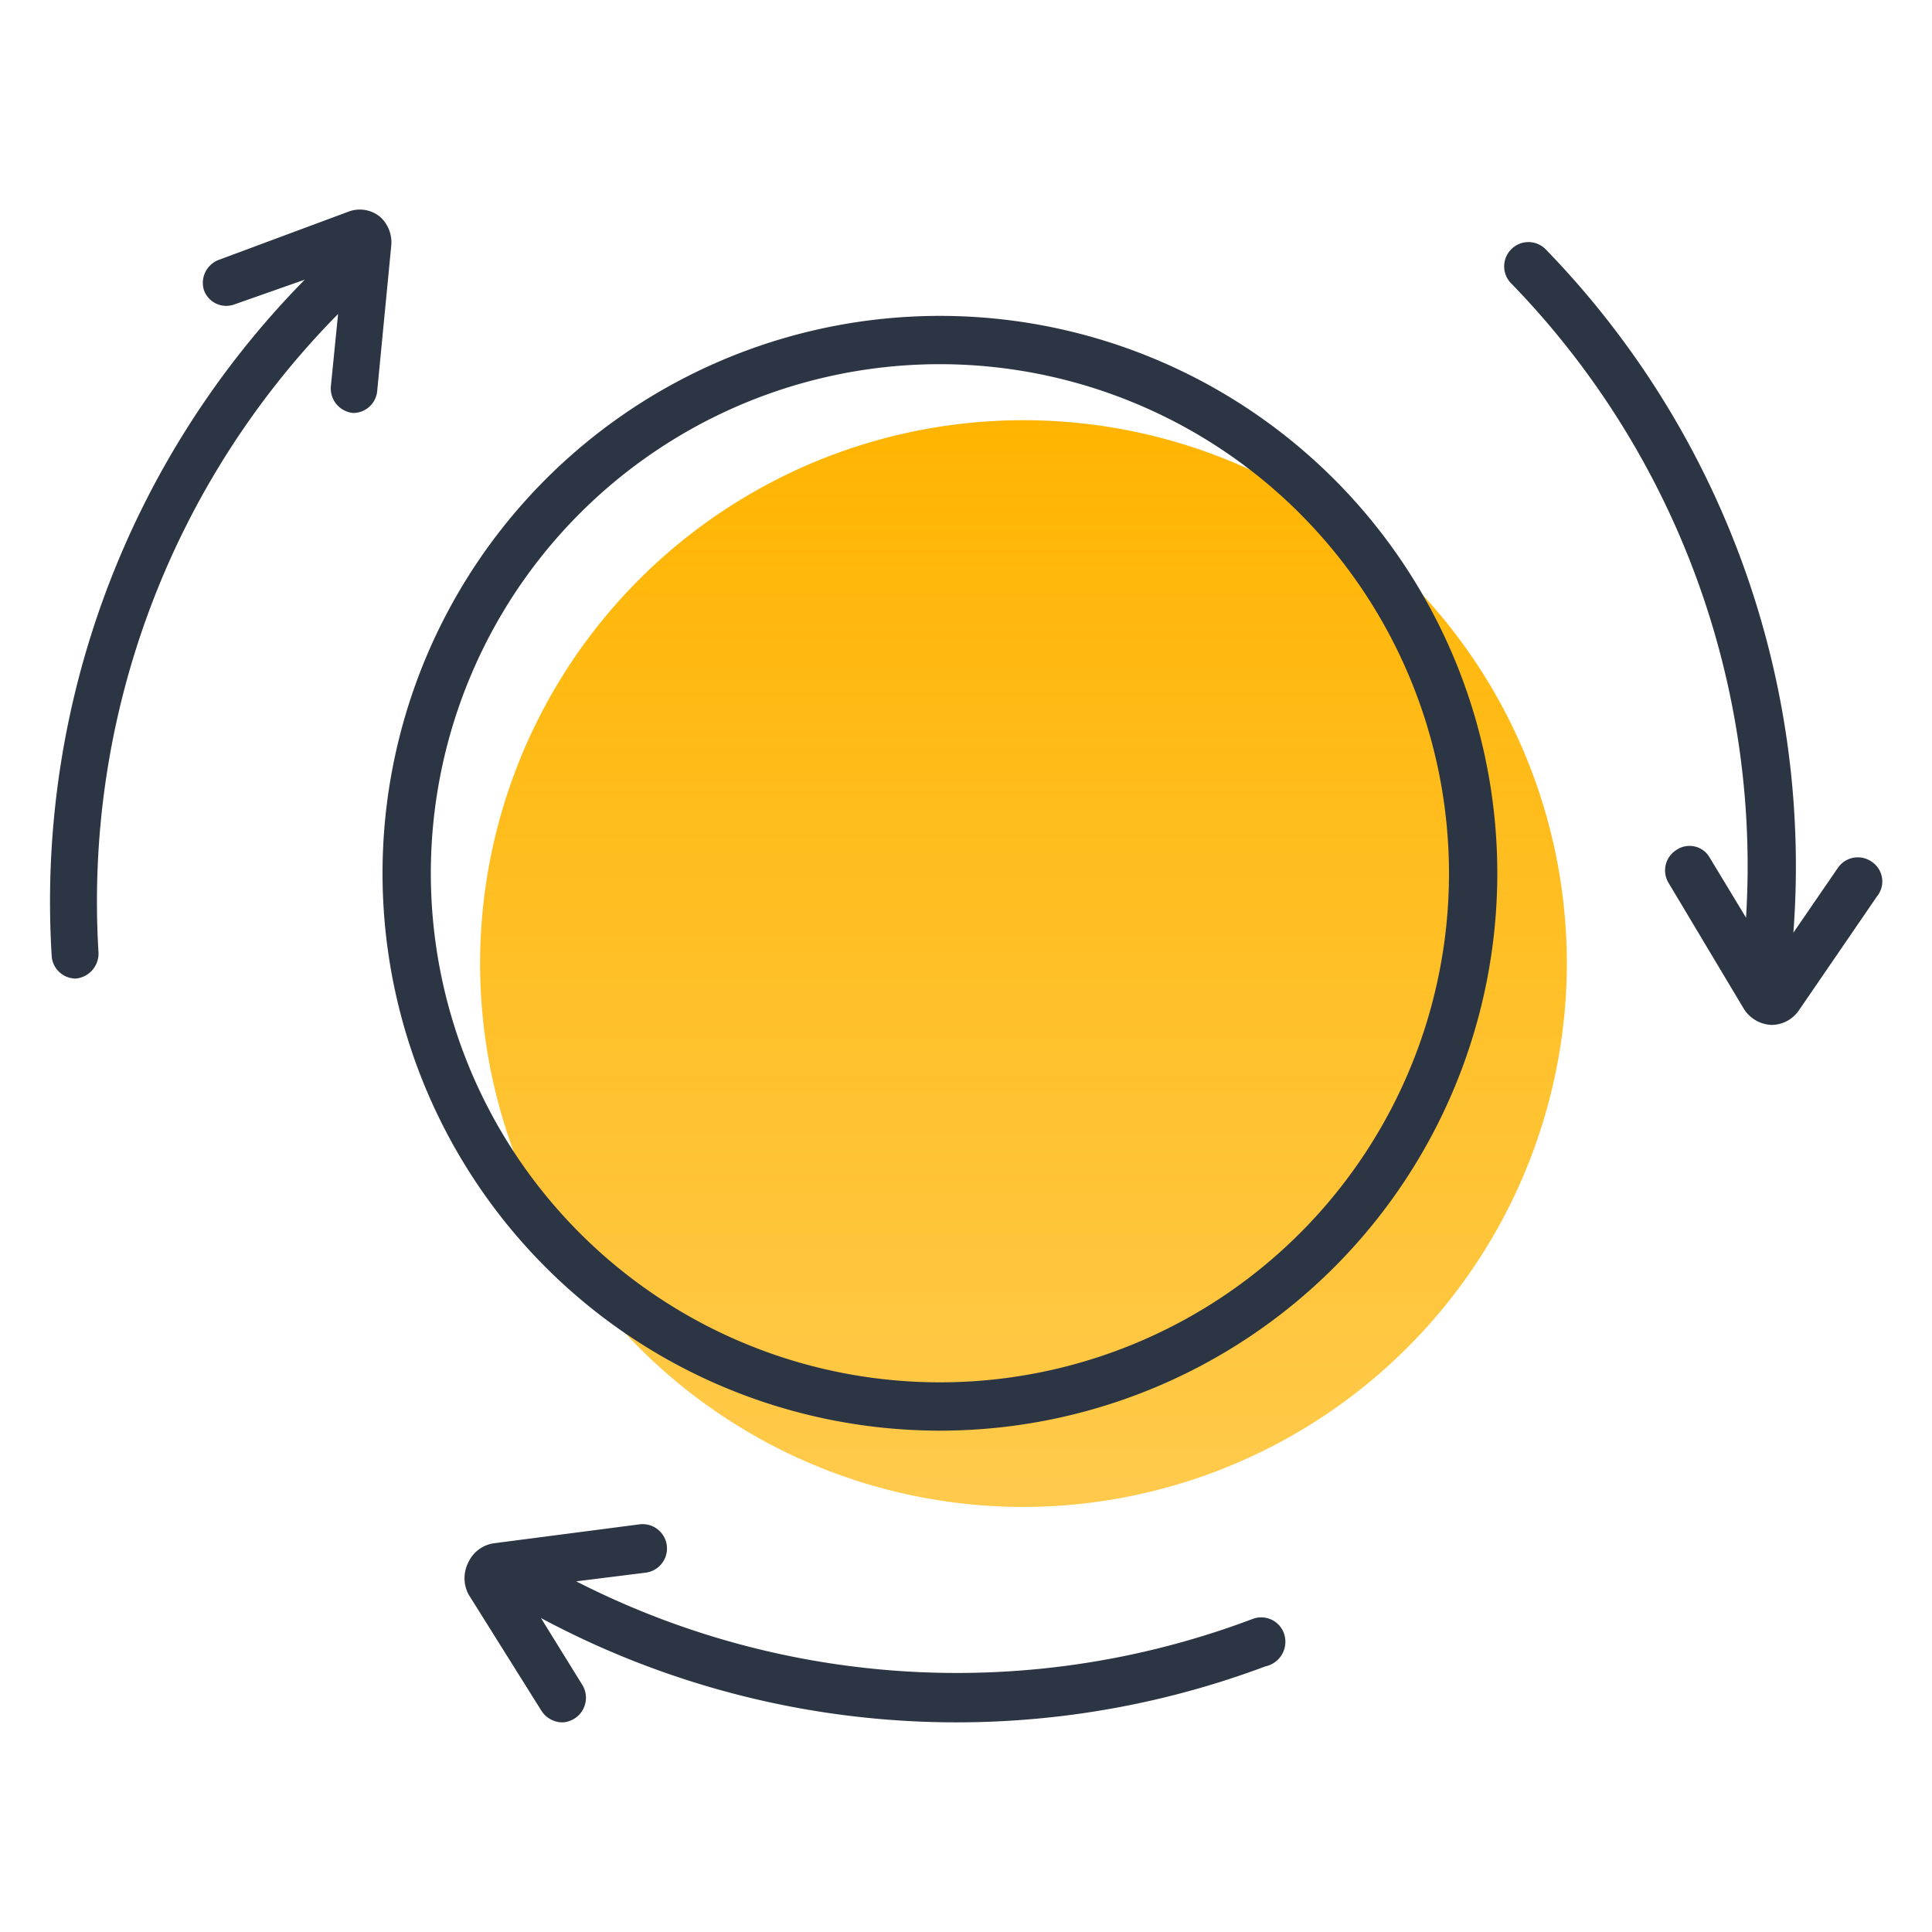 <svg id="Layer_1" data-name="Layer 1" xmlns="http://www.w3.org/2000/svg" xmlns:xlink="http://www.w3.org/1999/xlink" viewBox="0 0 40 40"><defs><style>.cls-1{fill:url(#linear-gradient);}.cls-2{fill:#2c3543;}</style><linearGradient id="linear-gradient" x1="21.19" y1="8.66" x2="21.19" y2="31.16" gradientUnits="userSpaceOnUse"><stop offset="0" stop-color="#ffb400"/><stop offset="1" stop-color="#ffb400" stop-opacity="0.7"/></linearGradient></defs><title>icon_marketing_etl</title><path class="cls-1" d="M21.19,31.2A11.25,11.25,0,1,1,32.44,20,11.27,11.27,0,0,1,21.19,31.2Z"/><path class="cls-2" d="M7.87,4.49a.66.66,0,0,0-.65-.11l-2.69,1A.51.51,0,0,0,4.22,6a.49.49,0,0,0,.64.3l1.45-.51a18.36,18.36,0,0,0-5.24,14,.5.5,0,0,0,.5.47h0a.52.52,0,0,0,.47-.53A17.32,17.32,0,0,1,7,6.5L6.85,8a.51.51,0,0,0,.46.55h0a.5.5,0,0,0,.5-.46l.29-3A.71.71,0,0,0,7.87,4.49Z"/><path class="cls-2" d="M38.75,17.84a.5.5,0,0,0-.7.13l-.92,1.34A18.33,18.33,0,0,0,32,5.16a.5.5,0,0,0-.71,0,.5.5,0,0,0,0,.71A17.31,17.31,0,0,1,36.15,19l-.75-1.24a.48.48,0,0,0-.68-.17.5.5,0,0,0-.18.68l1.56,2.61a.71.71,0,0,0,.58.34h0a.69.69,0,0,0,.57-.31l1.61-2.35A.49.49,0,0,0,38.75,17.84Z"/><path class="cls-2" d="M26.58,33.81a.5.5,0,0,0-.65-.29,17.32,17.32,0,0,1-14-.78l1.44-.18a.5.5,0,0,0-.13-1l-3,.39a.69.69,0,0,0-.54.39.72.72,0,0,0,0,.67l1.51,2.41a.52.52,0,0,0,.43.24.51.51,0,0,0,.42-.77l-.86-1.39a18.22,18.22,0,0,0,15,1A.52.52,0,0,0,26.58,33.81Z"/><path class="cls-2" d="M19.5,29.62A11.54,11.54,0,1,1,31,18.08,11.54,11.54,0,0,1,19.5,29.62Zm0-22.08A10.54,10.54,0,1,0,30,18.08,10.55,10.55,0,0,0,19.5,7.54Z"/></svg>